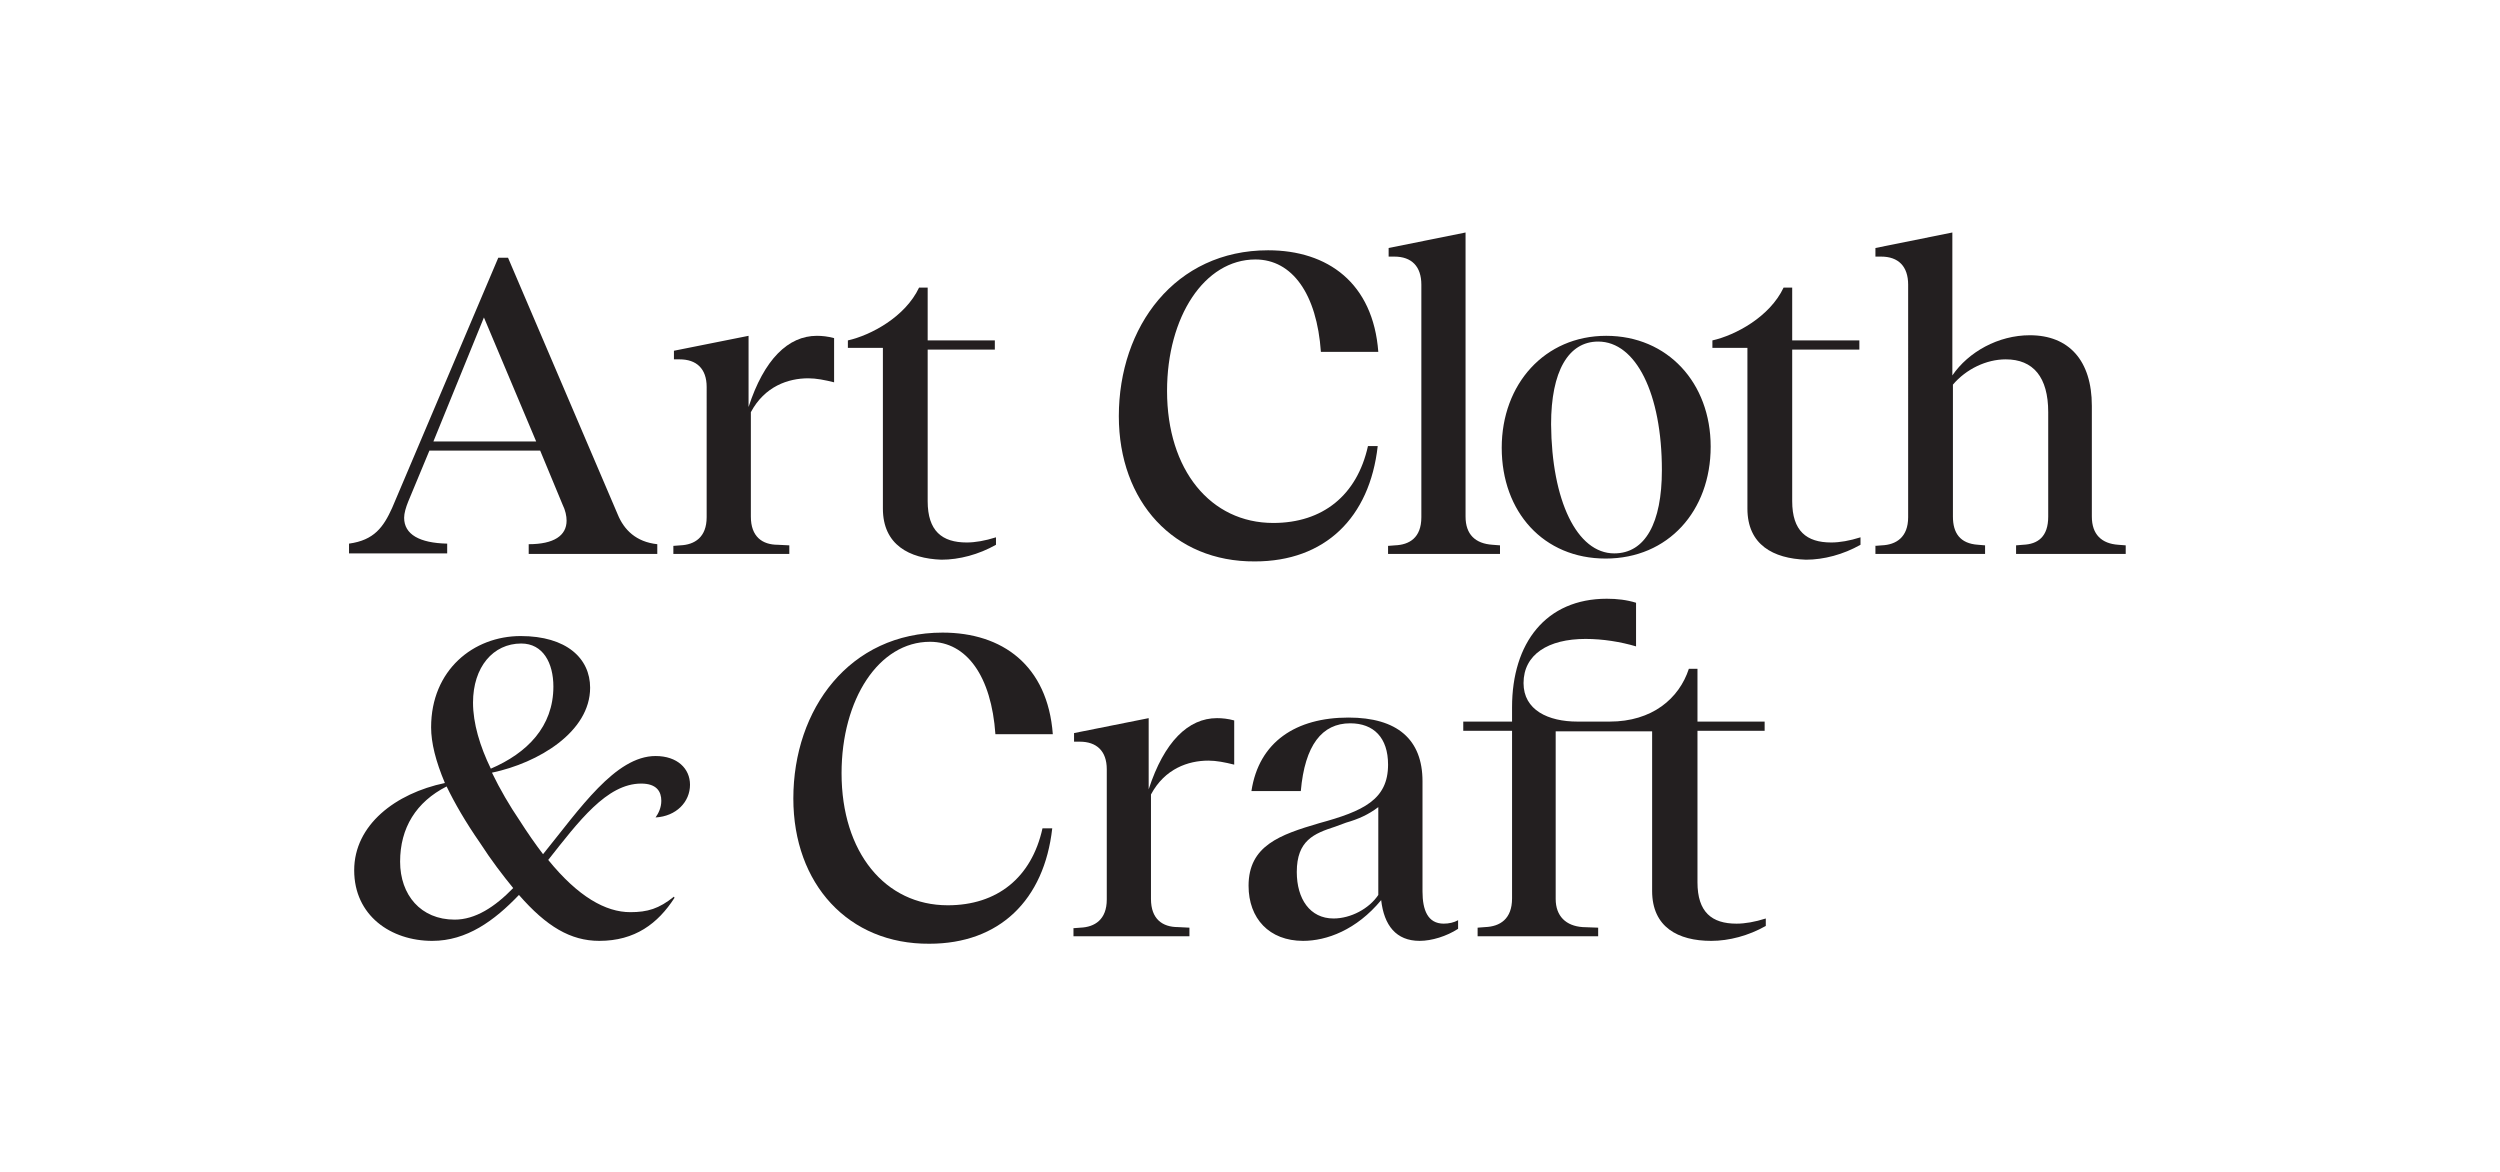 <?xml version="1.0" encoding="utf-8"?>
<!-- Generator: Adobe Illustrator 27.9.1, SVG Export Plug-In . SVG Version: 6.00 Build 0)  -->
<svg version="1.1" id="Layer_2_00000000188055589041589190000012119427806666121863_"
	 xmlns="http://www.w3.org/2000/svg" xmlns:xlink="http://www.w3.org/1999/xlink" x="0px" y="0px" viewBox="0 0 435.5 204.1"
	 style="enable-background:new 0 0 435.5 204.1;" xml:space="preserve">
<style type="text/css">
	.st0{fill:#FFFFFF;}
	.st1{enable-background:new    ;}
	.st2{fill:#231F20;}
</style>
<g id="Layer_1-2">
	<rect class="st0" width="435.5" height="204.1"/>
	<g class="st1">
		<path class="st2" d="M68.3,88.5l18.5-43.6h1.7l19.1,44.7c1.1,2.7,3.2,4.8,6.9,5.2v1.7H92.1v-1.7c4.4,0,6.6-1.5,6.6-4.1
			c0-0.8-0.2-1.8-0.7-2.8l-3.9-9.4H74.8l-3.7,8.9c-0.4,1-0.7,2-0.7,2.8c0,2.9,2.7,4.4,7.5,4.5v1.7H60.8v-1.7
			C65.2,94.1,66.8,91.8,68.3,88.5z M93.4,76.9l-9.1-21.6l-8.8,21.6H93.4z"/>
	</g>
	<g class="st1">
		<path class="st2" d="M117.2,95.1l1.3-0.1c2.5-0.1,4.6-1.4,4.6-4.9V67.4c0-3.2-1.8-4.8-4.7-4.8h-1v-1.5l13-2.6v12.4
			c2.7-8.3,6.9-12.4,11.9-12.4c0.9,0,1.9,0.1,3,0.4v7.7c-1.6-0.4-3.1-0.7-4.5-0.7c-3.5,0-7.6,1.4-10,5.9V90c0,3.5,2,4.9,4.7,4.9
			l2,0.1v1.5h-20.2V95.1z"/>
	</g>
	<g class="st1">
		<path class="st2" d="M153.8,88.6V60.6h-6.1v-1.3c4-0.9,10-4.1,12.4-9.2h1.5v9.2h11.7v1.6h-11.7v26.4c0,5.2,2.5,7.2,6.8,7.2
			c1.5,0,3.2-0.3,5.1-0.9v1.3c-3,1.7-6.4,2.6-9.5,2.6C158.4,97.3,153.8,94.9,153.8,88.6z"/>
	</g>
	<g class="st1">
		<path class="st2" d="M194.9,72.5c0-15.6,9.8-28.9,26-28.9c10.4,0,18.3,5.7,19.2,17.7h-10c-0.7-10.1-5-16.1-11.4-16.1
			c-8.9,0-15.4,10-15.4,22.9c0,13.8,7.6,23,18.5,23c8.6,0,14.6-4.8,16.5-13.4h1.7c-1.4,12.5-9.2,20.1-21.4,20.1
			C204.5,97.9,194.9,87.4,194.9,72.5z"/>
	</g>
	<g class="st1">
		<path class="st2" d="M241.7,95.1l1.3-0.1c2.5-0.1,4.6-1.3,4.6-4.9V49.6c0-3.2-1.7-4.9-4.7-4.9h-1v-1.5l13.4-2.7V90
			c0,3.1,1.7,4.7,4.7,4.9l1.3,0.1v1.5h-19.5V95.1z"/>
	</g>
	<g class="st1">
		<path class="st2" d="M261.6,78c0-11.1,7.5-19.5,18.2-19.5s18.2,8.2,18.2,19.3c0,11.2-7.4,19.5-18.3,19.5
			C268.9,97.3,261.6,89.2,261.6,78z M281.2,96.4c5.4,0,8.3-5.3,8.3-14.5c0-13.3-4.5-22.4-11.1-22.4c-5.2,0-8.2,5.2-8.2,14.4
			C270.3,87.2,274.7,96.4,281.2,96.4z"/>
	</g>
	<g class="st1">
		<path class="st2" d="M304.4,88.6V60.6h-6.1v-1.3c4-0.9,10-4.1,12.4-9.2h1.5v9.2h11.7v1.6h-11.7v26.4c0,5.2,2.5,7.2,6.8,7.2
			c1.5,0,3.2-0.3,5.1-0.9v1.3c-3,1.7-6.4,2.6-9.5,2.6C308.9,97.3,304.4,94.9,304.4,88.6z"/>
	</g>
	<g class="st1">
		<path class="st2" d="M326.5,95.1l1.3-0.1c2.5-0.1,4.6-1.4,4.6-4.9V49.6c0-3.2-1.7-4.9-4.7-4.9h-1v-1.5l13.4-2.7v24.9
			c2.8-4.1,8-7,13.5-7c6.8,0,10.8,4.4,10.8,12.3V90c0,3.1,1.7,4.7,4.6,4.9l1.3,0.1v1.5h-19.1v-1.5l1.2-0.1c2.6-0.1,4.4-1.4,4.4-4.9
			V71.8c0-6.1-2.6-9.2-7.4-9.2c-3.4,0-6.9,1.7-9.2,4.4V90c0,2.8,1.2,4.7,4.4,4.9l1.2,0.1v1.5h-19.1V95.1z"/>
	</g>
	<g class="st1">
		<path class="st2" d="M90.4,155.9c-4.3,4.5-9.1,8-15.1,8c-7.2,0-13.6-4.4-13.6-12.3c0-7.9,7.2-13.4,15.8-15.2
			c-1.6-3.8-2.4-7-2.4-9.7c0-10,7.4-15.9,15.6-15.9c8,0,12.1,3.9,12.1,9c0,7.7-9,13.1-17.1,14.8c1.4,2.9,3.1,5.8,4.8,8.3
			c1.4,2.2,2.8,4.2,4.1,5.9c6.4-7.9,12.6-17.1,19.6-17.1c3.8,0,6,2.2,6,5c0,3-2.4,5.5-6,5.7c0.5-0.7,1-1.7,1-2.9c0-1.6-0.8-3-3.5-3
			c-6,0-10.9,6.6-16.2,13.3c5.2,6.4,10,9.1,14.3,9.1c3,0,5-0.6,7.6-2.7l0.1,0.2c-2.9,4.5-6.9,7.5-13.1,7.5
			C99.4,163.9,95.2,161.4,90.4,155.9z M89.4,154.7c-1.8-2.2-3.8-4.8-5.8-7.9c-2.5-3.6-4.4-6.9-5.8-9.8c-5.3,2.7-8.1,7.2-8.1,13.1
			c0,5.8,3.6,10.1,9.5,10.1C82.8,160.2,86.2,158,89.4,154.7z M85.5,133.9c6.3-2.7,10.9-7.3,10.9-14.3c0-4.1-1.8-7.5-5.6-7.5
			c-4.9,0-8.4,4.1-8.4,10.3C82.4,126,83.6,130,85.5,133.9z"/>
	</g>
	<g class="st1">
		<path class="st2" d="M138.2,139.1c0-15.6,9.8-28.9,26-28.9c10.4,0,18.3,5.7,19.2,17.7h-10c-0.7-10.1-5-16.1-11.4-16.1
			c-8.9,0-15.4,10-15.4,22.9c0,13.8,7.6,23,18.5,23c8.6,0,14.6-4.8,16.5-13.4h1.7c-1.4,12.5-9.2,20.1-21.4,20.1
			C147.8,164.5,138.2,154,138.2,139.1z"/>
	</g>
	<g class="st1">
		<path class="st2" d="M186.9,161.7l1.3-0.1c2.5-0.1,4.6-1.4,4.6-4.9V134c0-3.2-1.8-4.8-4.7-4.8h-1v-1.5l13-2.6v12.4
			c2.7-8.3,6.9-12.4,11.9-12.4c0.9,0,1.9,0.1,3,0.4v7.7c-1.6-0.4-3.1-0.7-4.5-0.7c-3.5,0-7.6,1.4-10,5.9v18.2c0,3.5,2,4.9,4.7,4.9
			l2,0.1v1.5h-20.2V161.7z"/>
	</g>
	<g class="st1">
		<path class="st2" d="M217.5,154.3c0-7,5.5-8.9,12.3-10.9c7.7-2.1,12-4.1,12-10.2c0-4.7-2.5-7.2-6.6-7.2c-4.9,0-7.9,3.8-8.6,11.8
			H218c1.3-8.6,7.8-12.8,16.9-12.8c8.5,0,12.9,3.8,12.9,11.1v19.2c0,3.2,0.9,5.6,3.7,5.6c0.9,0,1.8-0.2,2.5-0.6v1.5
			c-2,1.3-4.6,2.1-6.7,2.1c-4.1,0-6.2-2.7-6.7-7.1c-4.3,5.2-9.5,7.1-13.6,7.1C221.1,163.9,217.5,160,217.5,154.3z M232.3,160
			c3,0,6.2-1.7,7.8-4.1v-15.3c-1.7,1.3-3.5,2.1-5.6,2.7l-1.9,0.7c-3.7,1.2-6.7,2.4-6.7,7.9C225.9,156.6,228.2,160,232.3,160z"/>
	</g>
	<g class="st1">
		<path class="st2" d="M287.8,155.2v-27.8h-16.8v29.2c0,3,1.8,4.7,4.7,4.9l2.7,0.1v1.5h-21v-1.5l1.3-0.1c2.6-0.1,4.7-1.4,4.7-5
			v-29.2h-8.5v-1.6h8.5v-2.5c0-11.2,5.9-18.9,16.5-18.9c1.8,0,3.5,0.2,5.1,0.7v7.6c-2.7-0.8-5.8-1.3-8.8-1.3
			c-6.5,0-10.8,2.7-10.8,7.7c0,4.7,4.3,6.7,9.4,6.7h5.6c7.4,0,12.1-4,13.8-9.2h1.5v9.2h11.7v1.6h-11.7v26.4c0,5.2,2.5,7.2,6.8,7.2
			c1.5,0,3.2-0.3,5.1-0.9v1.3c-3,1.7-6.4,2.6-9.5,2.6C292.3,163.9,287.8,161.5,287.8,155.2z"/>
	</g>
</g>
</svg>
